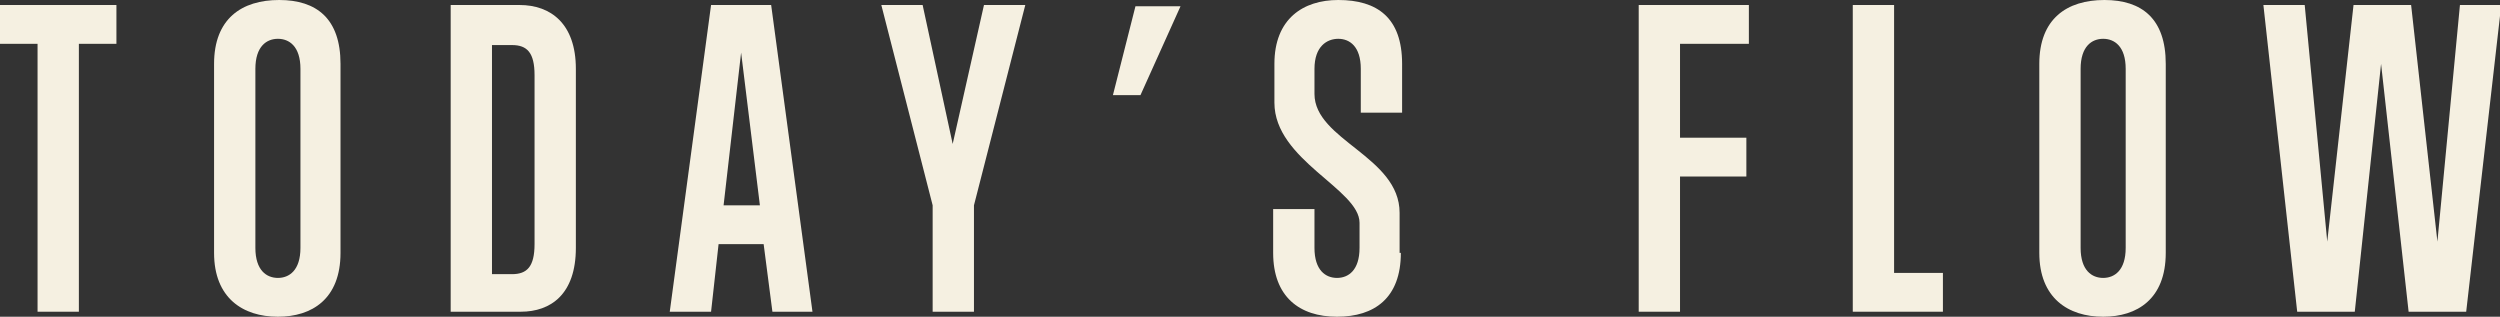 <?xml version="1.0" encoding="utf-8"?>
<!-- Generator: Adobe Illustrator 26.3.1, SVG Export Plug-In . SVG Version: 6.00 Build 0)  -->
<svg version="1.1" id="レイヤー_1" xmlns="http://www.w3.org/2000/svg" xmlns:xlink="http://www.w3.org/1999/xlink" x="0px"
	 y="0px" viewBox="0 0 199.7 25.3" style="enable-background:new 0 0 199.7 25.3;" xml:space="preserve">
<rect x="0" y="0" width="199.7" height="25.3" fill="#333333" stroke="none"/>
<style type="text/css">
	.st0{enable-background:new    ;}
	.st1{fill:#F5F0E1;}
</style>
<g class="st0">
	<path class="st1" d="M3,24.9V3.5H0V0.4h9.3v3.1h-3v21.4H3z"/>
	<path class="st1" d="M17.1,5.1c0-3.6,2.2-5.1,5.2-5.1c3,0,4.9,1.5,4.9,5.1v15.1c0,3.7-2.3,5.1-5,5.1c-2.8,0-5.1-1.5-5.1-5.1V5.1z
		 M24,5.5c0-1.8-0.9-2.4-1.8-2.4c-0.9,0-1.8,0.6-1.8,2.4v14.3c0,1.8,0.9,2.4,1.8,2.4c0.9,0,1.8-0.6,1.8-2.4V5.5z"/>
	<path class="st1" d="M36,24.9V0.4h5.5C44,0.4,46,1.9,46,5.5v14.3c0,3.7-2,5.1-4.4,5.1H36z M42.7,6c0-1.8-0.6-2.4-1.8-2.4h-1.6v18.3
		h1.6c1.2,0,1.8-0.6,1.8-2.4V6z"/>
	<path class="st1" d="M61.7,24.9L61,19.5h-3.6l-0.6,5.4h-3.3l3.3-24.5h4.8l3.3,24.5H61.7z M59.2,4.2l-1.4,12.2h2.9L59.2,4.2z"/>
	<path class="st1" d="M74.5,24.9v-8.5l-4.1-16h3.3l2.4,11.1l2.5-11.1h3.3l-4.1,16v8.5H74.5z"/>
	<path class="st1" d="M88.9,7.6l1.8-7.1h3.6l-3.2,7.1H88.9z"/>
	<path class="st1" d="M111.9,20.2c0,3.6-2.1,5.1-5.1,5.1c-3,0-5.1-1.6-5.1-5.1v-3.5h3.3v3.1c0,1.8,0.9,2.4,1.8,2.4s1.8-0.6,1.8-2.4
		v-2c0-2.7-6.8-5-6.8-9.6V5.1c0-3.6,2.3-5.1,5.1-5.1c3.1,0,5.1,1.4,5.1,5.1V9h-3.3V5.5c0-1.8-0.9-2.4-1.8-2.4S105,3.7,105,5.5v2
		c0,3.7,6.8,5,6.8,9.5V20.2z"/>
	<path class="st1" d="M130.9,24.9V0.4h8.8v3.1h-5.5V11h5.3v3.1h-5.3v10.8H130.9z"/>
	<path class="st1" d="M148,24.9V0.4h3.3v21.4h3.9v3.1H148z"/>
	<path class="st1" d="M162.9,5.1c0-3.6,2.2-5.1,5.2-5.1c3,0,4.9,1.5,4.9,5.1v15.1c0,3.7-2.3,5.1-5,5.1c-2.8,0-5.1-1.5-5.1-5.1V5.1z
		 M169.8,5.5c0-1.8-0.9-2.4-1.8-2.4c-0.9,0-1.8,0.6-1.8,2.4v14.3c0,1.8,0.9,2.4,1.8,2.4c0.9,0,1.8-0.6,1.8-2.4V5.5z"/>
	<path class="st1" d="M197,24.9h-4.6l-2.2-19.8l-2.1,19.8h-4.6l-2.7-24.5h3.3l1.8,18.9l2.1-18.9h4.6l2.1,18.9l1.8-18.9h3.3L197,24.9
		z"/>
</g>
</svg>
